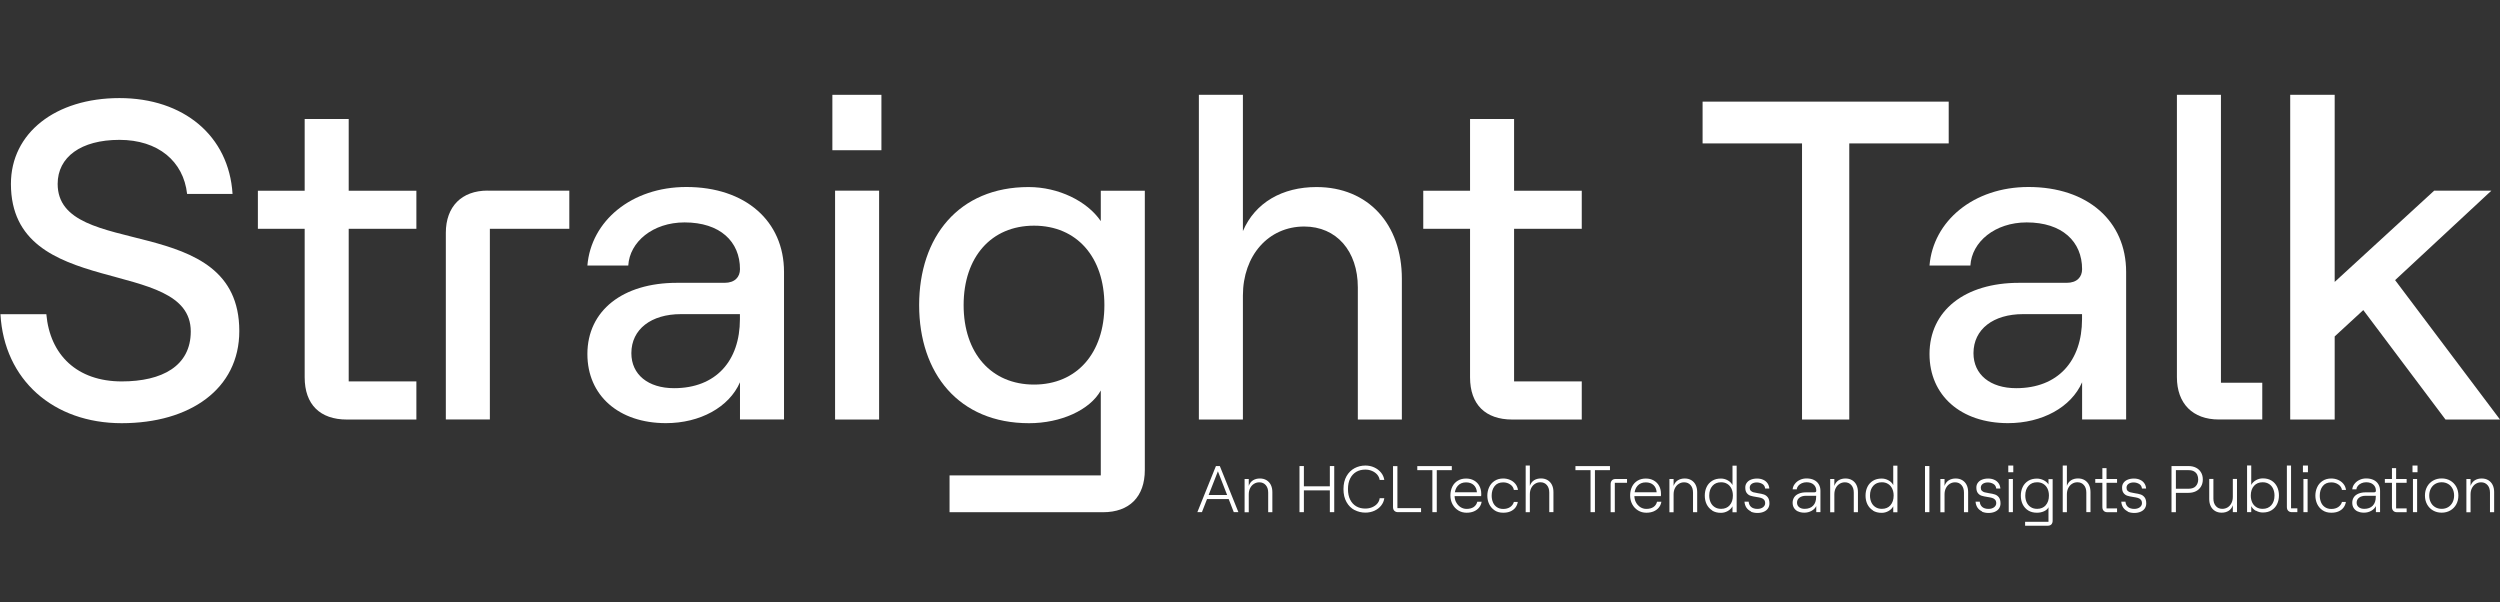 <?xml version="1.0" encoding="utf-8"?>
<svg xmlns="http://www.w3.org/2000/svg" xmlns:i="http://ns.adobe.com/AdobeIllustrator/10.0/" version="1.1" viewBox="0 0 444 107">
  <rect x="0" y="0" width="444" height="107" fill="#333333" stroke="none"/>
  <defs>
    <style>
      .cls-1 {
        fill: #fff;
      }
    </style>
  </defs>
  
  <g>
    <g id="Layer_1">
      <g>
        <g>
          <path class="cls-1" d="M213.46,90.96h-.81l3.3-8.19h.69l3.3,8.19h-.82l-2.82-7.26-2.84,7.26ZM214.2,88.63l.26-.72h3.68l.26.72h-4.2Z"/>
          <path class="cls-1" d="M221.04,85.07h.74v1.23c.15-.44.4-.77.74-.99.35-.22.76-.33,1.25-.33.44,0,.82.1,1.16.3.33.2.59.48.77.84.18.36.27.79.27,1.27v3.58h-.74v-3.48c0-.55-.14-1-.43-1.33-.28-.33-.67-.5-1.14-.5-.36,0-.68.09-.97.28-.29.18-.51.44-.67.76-.16.32-.24.69-.24,1.11v3.17h-.74v-5.89Z"/>
          <path class="cls-1" d="M230.79,90.96v-8.19h.78v8.19h-.78ZM231.4,87.09v-.72h4.97v.72h-4.97ZM236.96,82.77v8.19h-.78v-8.19h.78Z"/>
          <path class="cls-1" d="M240.57,90.59c-.59-.31-1.07-.78-1.43-1.42s-.54-1.4-.54-2.3.18-1.67.54-2.3c.36-.63.84-1.1,1.43-1.42.59-.31,1.23-.47,1.92-.47.56,0,1.09.11,1.57.33.49.22.89.53,1.21.92.32.39.51.83.58,1.31h-.82c-.05-.34-.19-.65-.43-.94-.24-.28-.55-.5-.92-.66-.37-.16-.77-.24-1.2-.24-.61,0-1.14.13-1.61.4-.46.27-.82.66-1.08,1.18s-.39,1.14-.39,1.88.13,1.36.39,1.88.62.91,1.08,1.18c.46.27,1,.4,1.61.4.44,0,.85-.08,1.23-.24.37-.16.68-.38.91-.66.23-.28.37-.59.41-.94h.82c-.06.48-.25.92-.56,1.31-.31.39-.71.7-1.2.92-.49.22-1.03.33-1.6.33-.69,0-1.34-.16-1.93-.47Z"/>
          <path class="cls-1" d="M247.64,90.72c-.16-.16-.24-.38-.24-.67v-7.27h.78v7.46h4.2v.72h-4.07c-.29,0-.51-.08-.67-.24Z"/>
          <path class="cls-1" d="M254.39,83.5h-2.68v-.72h6.13v.72h-2.67v7.46h-.78v-7.46Z"/>
          <path class="cls-1" d="M258.61,89.19c.19.37.44.65.77.87.33.21.69.32,1.09.32.51,0,.93-.11,1.26-.33.32-.22.54-.54.64-.94h.77c-.06.39-.21.73-.45,1.03-.24.3-.55.52-.92.68-.38.16-.81.24-1.29.24-.55,0-1.04-.13-1.48-.4-.44-.27-.79-.64-1.04-1.11s-.37-1-.37-1.57.12-1.11.35-1.57.56-.8.98-1.05c.42-.25.9-.37,1.45-.37s1,.11,1.41.34c.41.23.73.55.95.96s.34.89.34,1.43v.13c0,.09-.02.17-.02.26h-5.04v-.68h4.29c-.04-.55-.23-.97-.57-1.29-.34-.31-.8-.47-1.36-.47-.62,0-1.12.21-1.48.62-.36.41-.55.98-.56,1.7,0,.45.09.86.28,1.23Z"/>
          <path class="cls-1" d="M265.43,90.63c-.42-.29-.74-.66-.96-1.12s-.32-.96-.32-1.49.11-1.03.32-1.49.53-.84.96-1.12c.42-.28.94-.43,1.54-.43.42,0,.82.08,1.2.24.38.16.69.39.95.7s.41.67.47,1.09h-.73c-.06-.39-.27-.71-.63-.96-.36-.25-.78-.38-1.26-.38-.67,0-1.18.22-1.53.67s-.52,1.01-.52,1.69c0,.44.08.83.23,1.19.15.36.38.64.69.85.31.21.68.32,1.13.32.48,0,.89-.11,1.22-.33.33-.22.56-.52.67-.91h.7c-.07.4-.22.74-.44,1.02-.22.28-.51.5-.88.66-.36.16-.79.23-1.28.23-.6,0-1.11-.14-1.54-.43Z"/>
          <path class="cls-1" d="M270.96,82.68h.74v3.61c.15-.44.4-.77.74-.99.35-.22.76-.33,1.25-.33.44,0,.82.1,1.16.3.33.2.59.48.77.84.18.36.27.79.27,1.27v3.58h-.74v-3.48c0-.55-.14-1-.43-1.33-.28-.33-.67-.5-1.14-.5-.36,0-.68.09-.97.28-.29.18-.51.44-.67.76-.16.32-.24.69-.24,1.11v3.17h-.74v-8.28Z"/>
          <path class="cls-1" d="M282.48,83.5h-2.68v-.72h6.13v.72h-2.67v7.46h-.78v-7.46Z"/>
          <path class="cls-1" d="M286.29,85.3c.16-.16.38-.23.67-.23h2v.68h-2.17v5.22h-.74v-4.98c0-.3.08-.52.24-.68Z"/>
          <path class="cls-1" d="M290.53,89.19c.19.37.45.65.77.87.33.21.69.32,1.09.32.51,0,.93-.11,1.26-.33s.54-.54.64-.94h.77c-.06.39-.21.73-.45,1.03-.24.3-.55.52-.92.68-.38.16-.81.24-1.29.24-.55,0-1.04-.13-1.48-.4-.44-.27-.79-.64-1.04-1.11-.25-.47-.37-1-.37-1.57s.12-1.11.35-1.57c.23-.45.56-.8.98-1.05.42-.25.9-.37,1.45-.37s1,.11,1.41.34c.41.23.73.55.95.96.23.41.34.89.34,1.43v.13c0,.09-.02.17-.02.26h-5.04v-.68h4.29c-.04-.55-.23-.97-.57-1.29-.34-.31-.79-.47-1.36-.47-.62,0-1.12.21-1.48.62s-.55.98-.55,1.7c0,.45.09.86.28,1.23Z"/>
          <path class="cls-1" d="M296.49,85.07h.74v1.23c.15-.44.4-.77.74-.99.35-.22.76-.33,1.25-.33.44,0,.82.1,1.16.3.33.2.59.48.77.84.18.36.27.79.27,1.27v3.58h-.74v-3.48c0-.55-.14-1-.43-1.33-.29-.33-.67-.5-1.14-.5-.36,0-.68.09-.97.28-.29.18-.51.44-.67.76-.16.32-.24.69-.24,1.11v3.17h-.74v-5.89Z"/>
          <path class="cls-1" d="M304.08,90.65c-.43-.27-.75-.63-.98-1.09-.22-.46-.33-.97-.33-1.54s.11-1.08.33-1.54c.22-.46.55-.82.98-1.09.43-.27.95-.4,1.56-.4.43,0,.83.11,1.21.32.38.21.66.49.84.84v-3.45h.74v8.28h-.74v-1.06c-.18.34-.46.62-.84.84-.38.21-.78.32-1.21.32-.61,0-1.13-.13-1.56-.4ZM307.19,89.73c.38-.43.57-1,.57-1.72,0-.47-.09-.88-.26-1.24-.18-.36-.42-.64-.74-.83-.32-.2-.68-.29-1.1-.29-.64,0-1.15.21-1.53.64s-.57,1-.57,1.72c0,.47.09.88.26,1.24.17.36.42.63.74.83s.68.29,1.11.29c.64,0,1.15-.21,1.53-.64Z"/>
          <path class="cls-1" d="M310.96,90.82c-.34-.16-.6-.38-.8-.67-.19-.29-.31-.64-.34-1.05h.74c.04.41.19.73.46.95.27.22.64.33,1.11.33.4,0,.72-.1.98-.29.25-.2.38-.43.38-.71s-.07-.49-.21-.64c-.14-.15-.31-.25-.52-.31-.21-.06-.49-.12-.85-.17-.42-.06-.76-.14-1.02-.22-.26-.08-.48-.24-.66-.47-.18-.23-.27-.55-.27-.97,0-.33.08-.61.26-.85.17-.24.41-.43.73-.56.31-.13.68-.2,1.1-.2s.78.07,1.1.22c.32.14.57.35.76.62.19.27.29.58.32.93h-.74c-.04-.37-.21-.65-.51-.82s-.63-.26-.97-.26c-.38,0-.69.09-.92.26-.23.17-.34.4-.34.68,0,.23.06.42.19.54.13.13.29.22.47.27.19.05.45.1.79.16.44.06.79.14,1.06.23.27.09.51.26.7.51.19.25.29.61.29,1.08,0,.34-.09.63-.26.89-.18.26-.42.45-.75.59-.32.14-.7.21-1.12.21-.44,0-.83-.08-1.17-.23Z"/>
          <path class="cls-1" d="M319.34,90.84c-.31-.14-.55-.35-.72-.62-.17-.27-.25-.58-.25-.94s.1-.7.29-.98c.19-.28.47-.49.84-.64.36-.15.79-.22,1.27-.22h1.43c.12,0,.22-.02.28-.07s.09-.12.09-.21c0-.45-.15-.82-.46-1.09-.31-.28-.73-.42-1.27-.42-.3,0-.58.06-.84.17-.26.11-.47.27-.63.46-.16.2-.25.41-.26.63h-.74c.04-.37.17-.7.41-.99.23-.3.53-.53.9-.7.37-.17.75-.25,1.16-.25.51,0,.95.09,1.32.27.37.18.66.44.85.77.2.33.3.71.3,1.15v3.8h-.74v-1.08c-.18.36-.46.64-.84.85-.38.21-.8.32-1.28.32-.42,0-.79-.07-1.1-.22ZM322.01,89.81c.36-.37.54-.9.54-1.58v-.18h-1.79c-.49,0-.88.11-1.17.33-.29.22-.44.51-.44.89,0,.33.12.6.37.8.25.2.57.3.98.3.65,0,1.15-.19,1.51-.56Z"/>
          <path class="cls-1" d="M325.04,85.07h.74v1.23c.15-.44.4-.77.74-.99.35-.22.76-.33,1.25-.33.44,0,.82.1,1.16.3.33.2.59.48.77.84.18.36.27.79.27,1.27v3.58h-.74v-3.48c0-.55-.14-1-.43-1.33-.29-.33-.67-.5-1.14-.5-.36,0-.68.09-.97.28-.29.18-.51.44-.67.76-.16.32-.24.69-.24,1.11v3.17h-.74v-5.89Z"/>
          <path class="cls-1" d="M332.63,90.65c-.43-.27-.75-.63-.98-1.09-.22-.46-.33-.97-.33-1.54s.11-1.08.33-1.54c.22-.46.55-.82.98-1.09.43-.27.95-.4,1.56-.4.43,0,.83.11,1.21.32.38.21.66.49.84.84v-3.45h.74v8.28h-.74v-1.06c-.18.34-.46.62-.84.84-.38.21-.78.32-1.21.32-.61,0-1.13-.13-1.56-.4ZM335.74,89.73c.38-.43.57-1,.57-1.72,0-.47-.09-.88-.26-1.24-.18-.36-.42-.64-.74-.83-.32-.2-.68-.29-1.1-.29-.64,0-1.15.21-1.53.64s-.57,1-.57,1.72c0,.47.09.88.26,1.24.17.36.42.63.74.83s.68.29,1.11.29c.64,0,1.15-.21,1.53-.64Z"/>
          <path class="cls-1" d="M341.88,82.77h.78v8.19h-.78v-8.19Z"/>
          <path class="cls-1" d="M344.61,85.07h.74v1.23c.15-.44.4-.77.74-.99.35-.22.76-.33,1.25-.33.44,0,.82.1,1.16.3.33.2.59.48.77.84.18.36.27.79.27,1.27v3.58h-.74v-3.48c0-.55-.14-1-.43-1.33-.29-.33-.67-.5-1.14-.5-.36,0-.68.09-.97.28-.29.18-.51.44-.67.76-.16.32-.24.69-.24,1.11v3.17h-.74v-5.89Z"/>
          <path class="cls-1" d="M352,90.82c-.34-.16-.6-.38-.8-.67-.19-.29-.31-.64-.34-1.05h.74c.04.41.19.73.46.95.27.22.64.33,1.11.33.4,0,.72-.1.98-.29.25-.2.38-.43.38-.71s-.07-.49-.21-.64c-.14-.15-.31-.25-.52-.31-.21-.06-.49-.12-.85-.17-.42-.06-.76-.14-1.02-.22-.26-.08-.48-.24-.66-.47-.18-.23-.27-.55-.27-.97,0-.33.08-.61.26-.85.17-.24.41-.43.73-.56.31-.13.68-.2,1.1-.2s.78.07,1.1.22c.32.14.57.35.76.62.19.27.29.58.32.93h-.74c-.04-.37-.21-.65-.51-.82s-.63-.26-.97-.26c-.38,0-.69.09-.92.26-.23.17-.34.4-.34.68,0,.23.06.42.19.54.13.13.29.22.47.27.19.05.45.1.79.16.44.06.79.14,1.06.23.27.09.51.26.7.51.19.25.29.61.29,1.08,0,.34-.09.63-.26.89-.18.26-.42.45-.75.59-.32.14-.7.21-1.12.21-.44,0-.83-.08-1.17-.23Z"/>
          <path class="cls-1" d="M357.56,82.68v1.19h-.89v-1.19h.89ZM356.75,85.07h.74v5.89h-.74v-5.89Z"/>
          <path class="cls-1" d="M359.66,92.67h4.15v-2.58c-.13.29-.39.52-.77.7-.38.18-.81.27-1.27.27-.61,0-1.13-.13-1.56-.4-.43-.27-.75-.63-.98-1.09-.22-.46-.33-.97-.33-1.54s.11-1.08.33-1.54c.22-.46.55-.82.98-1.09.43-.27.95-.4,1.56-.4.41,0,.81.1,1.19.29.38.2.67.44.85.75v-.95h.74v7.37c0,.3-.08.52-.23.68-.16.16-.38.23-.68.23h-3.98v-.68ZM363.32,89.73c.38-.43.57-1,.57-1.72,0-.47-.09-.88-.26-1.24-.18-.36-.42-.64-.74-.83-.32-.2-.68-.29-1.1-.29-.64,0-1.15.21-1.53.64s-.57,1-.57,1.72c0,.47.09.88.26,1.24.17.36.42.63.74.83s.68.29,1.11.29c.64,0,1.15-.21,1.53-.64Z"/>
          <path class="cls-1" d="M366.34,82.68h.74v3.61c.15-.44.4-.77.74-.99.35-.22.76-.33,1.25-.33.44,0,.82.1,1.16.3.33.2.59.48.77.84.18.36.27.79.27,1.27v3.58h-.74v-3.48c0-.55-.14-1-.43-1.33-.29-.33-.67-.5-1.14-.5-.36,0-.68.09-.97.28-.29.18-.51.44-.67.76-.16.32-.24.69-.24,1.11v3.17h-.74v-8.28Z"/>
          <path class="cls-1" d="M373.62,90.72c-.16-.16-.24-.38-.24-.67v-4.3h-1.26v-.68h1.26v-1.93h.74v1.93h1.87v.68h-1.87v4.54h1.87v.68h-1.7c-.29,0-.51-.08-.67-.24Z"/>
          <path class="cls-1" d="M377.88,90.82c-.34-.16-.6-.38-.8-.67-.19-.29-.31-.64-.34-1.05h.74c.04.41.19.73.46.95.27.22.64.33,1.11.33.4,0,.72-.1.98-.29.25-.2.38-.43.38-.71s-.07-.49-.21-.64c-.14-.15-.31-.25-.52-.31-.21-.06-.49-.12-.85-.17-.42-.06-.76-.14-1.02-.22-.26-.08-.48-.24-.66-.47-.18-.23-.27-.55-.27-.97,0-.33.08-.61.26-.85.17-.24.41-.43.73-.56.31-.13.68-.2,1.1-.2s.78.07,1.1.22c.32.14.57.35.76.62.19.27.29.58.32.93h-.74c-.04-.37-.21-.65-.51-.82s-.63-.26-.97-.26c-.38,0-.69.09-.92.26-.23.17-.34.4-.34.68,0,.23.06.42.19.54.13.13.29.22.47.27.19.05.45.1.79.16.44.06.79.14,1.06.23.27.09.51.26.7.51.19.25.29.61.29,1.08,0,.34-.09.63-.26.89-.18.26-.42.45-.75.59-.32.14-.7.21-1.12.21-.44,0-.83-.08-1.17-.23Z"/>
          <path class="cls-1" d="M385.66,82.77h3c.52,0,.98.1,1.36.3.39.2.68.48.89.84.21.36.31.77.31,1.24s-.1.88-.31,1.24c-.21.36-.5.64-.89.84-.39.2-.84.3-1.36.3h-2.22v3.44h-.78v-8.19ZM389.98,86.33c.28-.31.42-.71.42-1.18,0-.3-.06-.58-.17-.83-.12-.25-.3-.45-.56-.6-.25-.15-.58-.22-.98-.22h-2.25v3.3h2.25c.58,0,1.02-.16,1.29-.47Z"/>
          <path class="cls-1" d="M397.29,90.96h-.74v-1.23c-.15.44-.4.77-.74.99-.35.22-.76.33-1.25.33-.44,0-.82-.1-1.16-.3-.33-.2-.59-.48-.77-.84-.18-.36-.27-.79-.27-1.27v-3.58h.74v3.48c0,.55.14,1,.43,1.33.28.33.66.5,1.14.5.36,0,.68-.09.97-.27s.51-.44.67-.76c.16-.32.24-.69.24-1.11v-3.17h.74v5.89Z"/>
          <path class="cls-1" d="M400.66,90.73c-.38-.21-.66-.49-.84-.84v1.06h-.74v-8.28h.74v3.45c.18-.34.46-.62.84-.84.38-.21.78-.32,1.21-.32.61,0,1.13.13,1.56.4.43.27.75.63.98,1.09.22.46.33.97.33,1.54s-.11,1.08-.33,1.54c-.22.46-.55.82-.98,1.09-.43.27-.95.4-1.56.4-.43,0-.83-.11-1.21-.32ZM403.38,89.73c.38-.43.57-1,.57-1.72,0-.47-.09-.88-.26-1.24s-.42-.64-.74-.83c-.32-.2-.68-.29-1.11-.29-.64,0-1.15.21-1.53.64s-.57,1-.57,1.72c0,.47.09.88.26,1.24s.42.63.74.83c.32.2.68.29,1.11.29.64,0,1.15-.21,1.53-.64Z"/>
          <path class="cls-1" d="M406.39,90.72c-.16-.16-.24-.38-.24-.67v-7.37h.74v7.6h1.12v.68h-.95c-.29,0-.51-.08-.67-.24Z"/>
          <path class="cls-1" d="M409.89,82.68v1.19h-.89v-1.19h.89ZM409.09,85.07h.74v5.89h-.74v-5.89Z"/>
          <path class="cls-1" d="M412.49,90.63c-.42-.29-.74-.66-.96-1.12-.21-.46-.32-.96-.32-1.49s.11-1.03.32-1.49c.21-.46.53-.84.96-1.12.42-.28.94-.43,1.54-.43.42,0,.82.08,1.2.24.38.16.69.39.95.7s.41.67.47,1.09h-.72c-.06-.39-.27-.71-.63-.96-.36-.25-.78-.38-1.26-.38-.67,0-1.18.22-1.53.67s-.52,1.01-.52,1.69c0,.44.08.83.23,1.19.15.36.38.64.69.85.31.21.68.32,1.13.32.48,0,.89-.11,1.22-.33.33-.22.56-.52.67-.91h.7c-.07.4-.22.74-.44,1.02-.22.28-.51.5-.88.66-.36.16-.79.23-1.28.23-.6,0-1.11-.14-1.54-.43Z"/>
          <path class="cls-1" d="M418.73,90.84c-.31-.14-.55-.35-.72-.62-.17-.27-.25-.58-.25-.94s.1-.7.29-.98c.19-.28.47-.49.84-.64.36-.15.79-.22,1.27-.22h1.43c.12,0,.22-.02.28-.07s.09-.12.09-.21c0-.45-.15-.82-.46-1.09-.31-.28-.73-.42-1.27-.42-.3,0-.58.06-.84.17-.26.11-.47.27-.63.46-.16.2-.25.41-.26.63h-.74c.04-.37.17-.7.41-.99.23-.3.53-.53.9-.7.37-.17.75-.25,1.16-.25.51,0,.95.09,1.32.27.37.18.66.44.85.77.2.33.3.71.3,1.15v3.8h-.74v-1.08c-.18.36-.46.64-.84.85-.38.21-.8.32-1.28.32-.42,0-.79-.07-1.1-.22ZM421.4,89.81c.36-.37.54-.9.54-1.58v-.18h-1.79c-.49,0-.88.11-1.17.33-.29.22-.44.51-.44.89,0,.33.12.6.37.8.25.2.57.3.98.3.65,0,1.15-.19,1.51-.56Z"/>
          <path class="cls-1" d="M425.05,90.72c-.16-.16-.24-.38-.24-.67v-4.3h-1.26v-.68h1.26v-1.93h.74v1.93h1.87v.68h-1.87v4.54h1.87v.68h-1.7c-.29,0-.51-.08-.67-.24Z"/>
          <path class="cls-1" d="M429.35,82.68v1.19h-.89v-1.19h.89ZM428.54,85.07h.74v5.89h-.74v-5.89Z"/>
          <path class="cls-1" d="M432.11,90.66c-.45-.26-.81-.62-1.06-1.08s-.38-.98-.38-1.57.13-1.11.38-1.57.61-.82,1.06-1.08c.45-.26.96-.39,1.53-.39s1.08.13,1.53.39c.45.26.8.62,1.06,1.08.25.46.38.98.38,1.57s-.13,1.11-.38,1.57c-.25.46-.61.82-1.06,1.08-.45.26-.96.39-1.53.39s-1.08-.13-1.53-.39ZM434.79,90.07c.33-.2.59-.48.78-.84.18-.36.28-.76.28-1.22s-.09-.86-.28-1.22c-.18-.36-.44-.64-.78-.84s-.72-.3-1.15-.3-.81.1-1.15.3-.59.48-.78.84c-.18.36-.28.76-.28,1.22s.09.86.28,1.22c.18.36.44.64.78.84s.72.3,1.15.3.81-.1,1.15-.3Z"/>
          <path class="cls-1" d="M438.03,85.07h.74v1.23c.15-.44.4-.77.74-.99.35-.22.76-.33,1.25-.33.44,0,.82.1,1.16.3.33.2.59.48.77.84.18.36.27.79.27,1.27v3.58h-.74v-3.48c0-.55-.14-1-.43-1.33-.29-.33-.67-.5-1.14-.5-.36,0-.68.09-.97.28-.29.18-.51.44-.67.76-.16.32-.24.69-.24,1.11v3.17h-.74v-5.89Z"/>
        </g>
        <path class="cls-1" d="M.08,55.8h8.15c.64,7.26,5.48,11.94,13.39,11.94,7.18,0,12.26-2.74,12.26-8.87,0-13.55-31.94-5.4-31.94-26.21,0-9.03,7.9-15.24,19.28-15.24s19.44,6.69,20.08,17.02h-8.07c-.65-5.81-5.16-9.6-12.02-9.6s-10.97,3.07-10.97,7.82c0,13.71,32.26,4.6,32.26,26.13,0,10.32-8.79,16.37-20.89,16.37S.73,67.49.08,55.8"/>
        <path class="cls-1" d="M54.11,67.01v-26.37h-8.31v-6.77h8.31v-12.74h7.82v12.74h12.02v6.77h-12.02v27.1h12.02v6.77h-12.34c-4.76,0-7.5-2.66-7.5-7.5"/>
        <path class="cls-1" d="M86.59,33.86h14.52v6.77h-14.11v33.87h-7.82v-33.15c0-4.68,2.82-7.5,7.42-7.5"/>
        <path class="cls-1" d="M119.72,68.94c7.42,0,11.69-4.84,11.69-12.26v-.89h-10.49c-5.24,0-8.79,2.66-8.79,6.94,0,3.79,2.98,6.21,7.58,6.21M104.32,62.89c0-7.74,6.29-12.66,15.89-12.66h8.47c1.85,0,2.74-1.05,2.74-2.42,0-4.92-3.55-8.31-9.84-8.31-5.65,0-9.76,3.47-10,7.66h-7.26c.65-7.9,7.82-13.95,17.58-13.95,10.48,0,17.34,6.05,17.34,15.08v26.21h-7.82v-6.61c-1.94,4.44-7.1,7.26-13.15,7.26-8.39,0-13.95-4.92-13.95-12.26"/>
        <path class="cls-1" d="M148.31,33.86h7.82v40.65h-7.82v-40.65ZM147.83,16.84h8.71v9.84h-8.71v-9.84Z"/>
        <path class="cls-1" d="M183.64,68.3c7.58,0,12.5-5.56,12.5-14.11s-4.92-14.11-12.5-14.11-12.5,5.56-12.5,14.11,4.92,14.11,12.5,14.11M168.64,84.43h26.86v-15.08c-1.94,3.47-7.1,5.81-12.74,5.81-12.5,0-19.52-8.87-19.52-20.97s7.02-20.97,19.44-20.97c5.32,0,10.4,2.5,12.82,6.05v-5.4h7.82v49.6c0,4.76-2.74,7.5-7.42,7.5h-27.26v-6.53Z"/>
        <path class="cls-1" d="M212.92,16.84h7.82v24.2c2.18-5.08,7.02-7.82,13.07-7.82,9.19,0,15.16,6.61,15.16,16.29v25h-7.82v-23.47c0-6.45-3.79-10.81-9.52-10.81-6.37,0-10.89,5.16-10.89,12.26v22.02h-7.82V16.84Z"/>
        <path class="cls-1" d="M261.08,67.01v-26.37h-8.31v-6.77h8.31v-12.74h7.82v12.74h12.02v6.77h-12.02v27.1h12.02v6.77h-12.34c-4.76,0-7.5-2.66-7.5-7.5"/>
        <polygon class="cls-1" points="320.04 25.47 302.38 25.47 302.38 18.05 346.09 18.05 346.09 25.47 328.43 25.47 328.43 74.51 320.04 74.51 320.04 25.47"/>
        <path class="cls-1" d="M358.08,68.94c7.42,0,11.69-4.84,11.69-12.26v-.89h-10.49c-5.24,0-8.79,2.66-8.79,6.94,0,3.79,2.98,6.21,7.58,6.21M342.68,62.89c0-7.74,6.29-12.66,15.89-12.66h8.47c1.85,0,2.74-1.05,2.74-2.42,0-4.92-3.55-8.31-9.84-8.31-5.65,0-9.76,3.47-10,7.66h-7.26c.65-7.9,7.82-13.95,17.58-13.95,10.49,0,17.34,6.05,17.34,15.08v26.21h-7.82v-6.61c-1.94,4.44-7.1,7.26-13.15,7.26-8.39,0-13.95-4.92-13.95-12.26"/>
        <path class="cls-1" d="M386.62,67.01V16.84h7.82v51.13h7.34v6.53h-7.74c-4.6,0-7.42-2.82-7.42-7.5"/>
        <polygon class="cls-1" points="406.74 16.84 414.64 16.84 414.64 50.07 432.31 33.86 442.47 33.86 425.37 49.75 444 74.51 434.32 74.51 419.72 55.07 414.64 59.75 414.64 74.51 406.74 74.51 406.74 16.84"/>
      </g>
    </g>
  </g>
  
</svg>